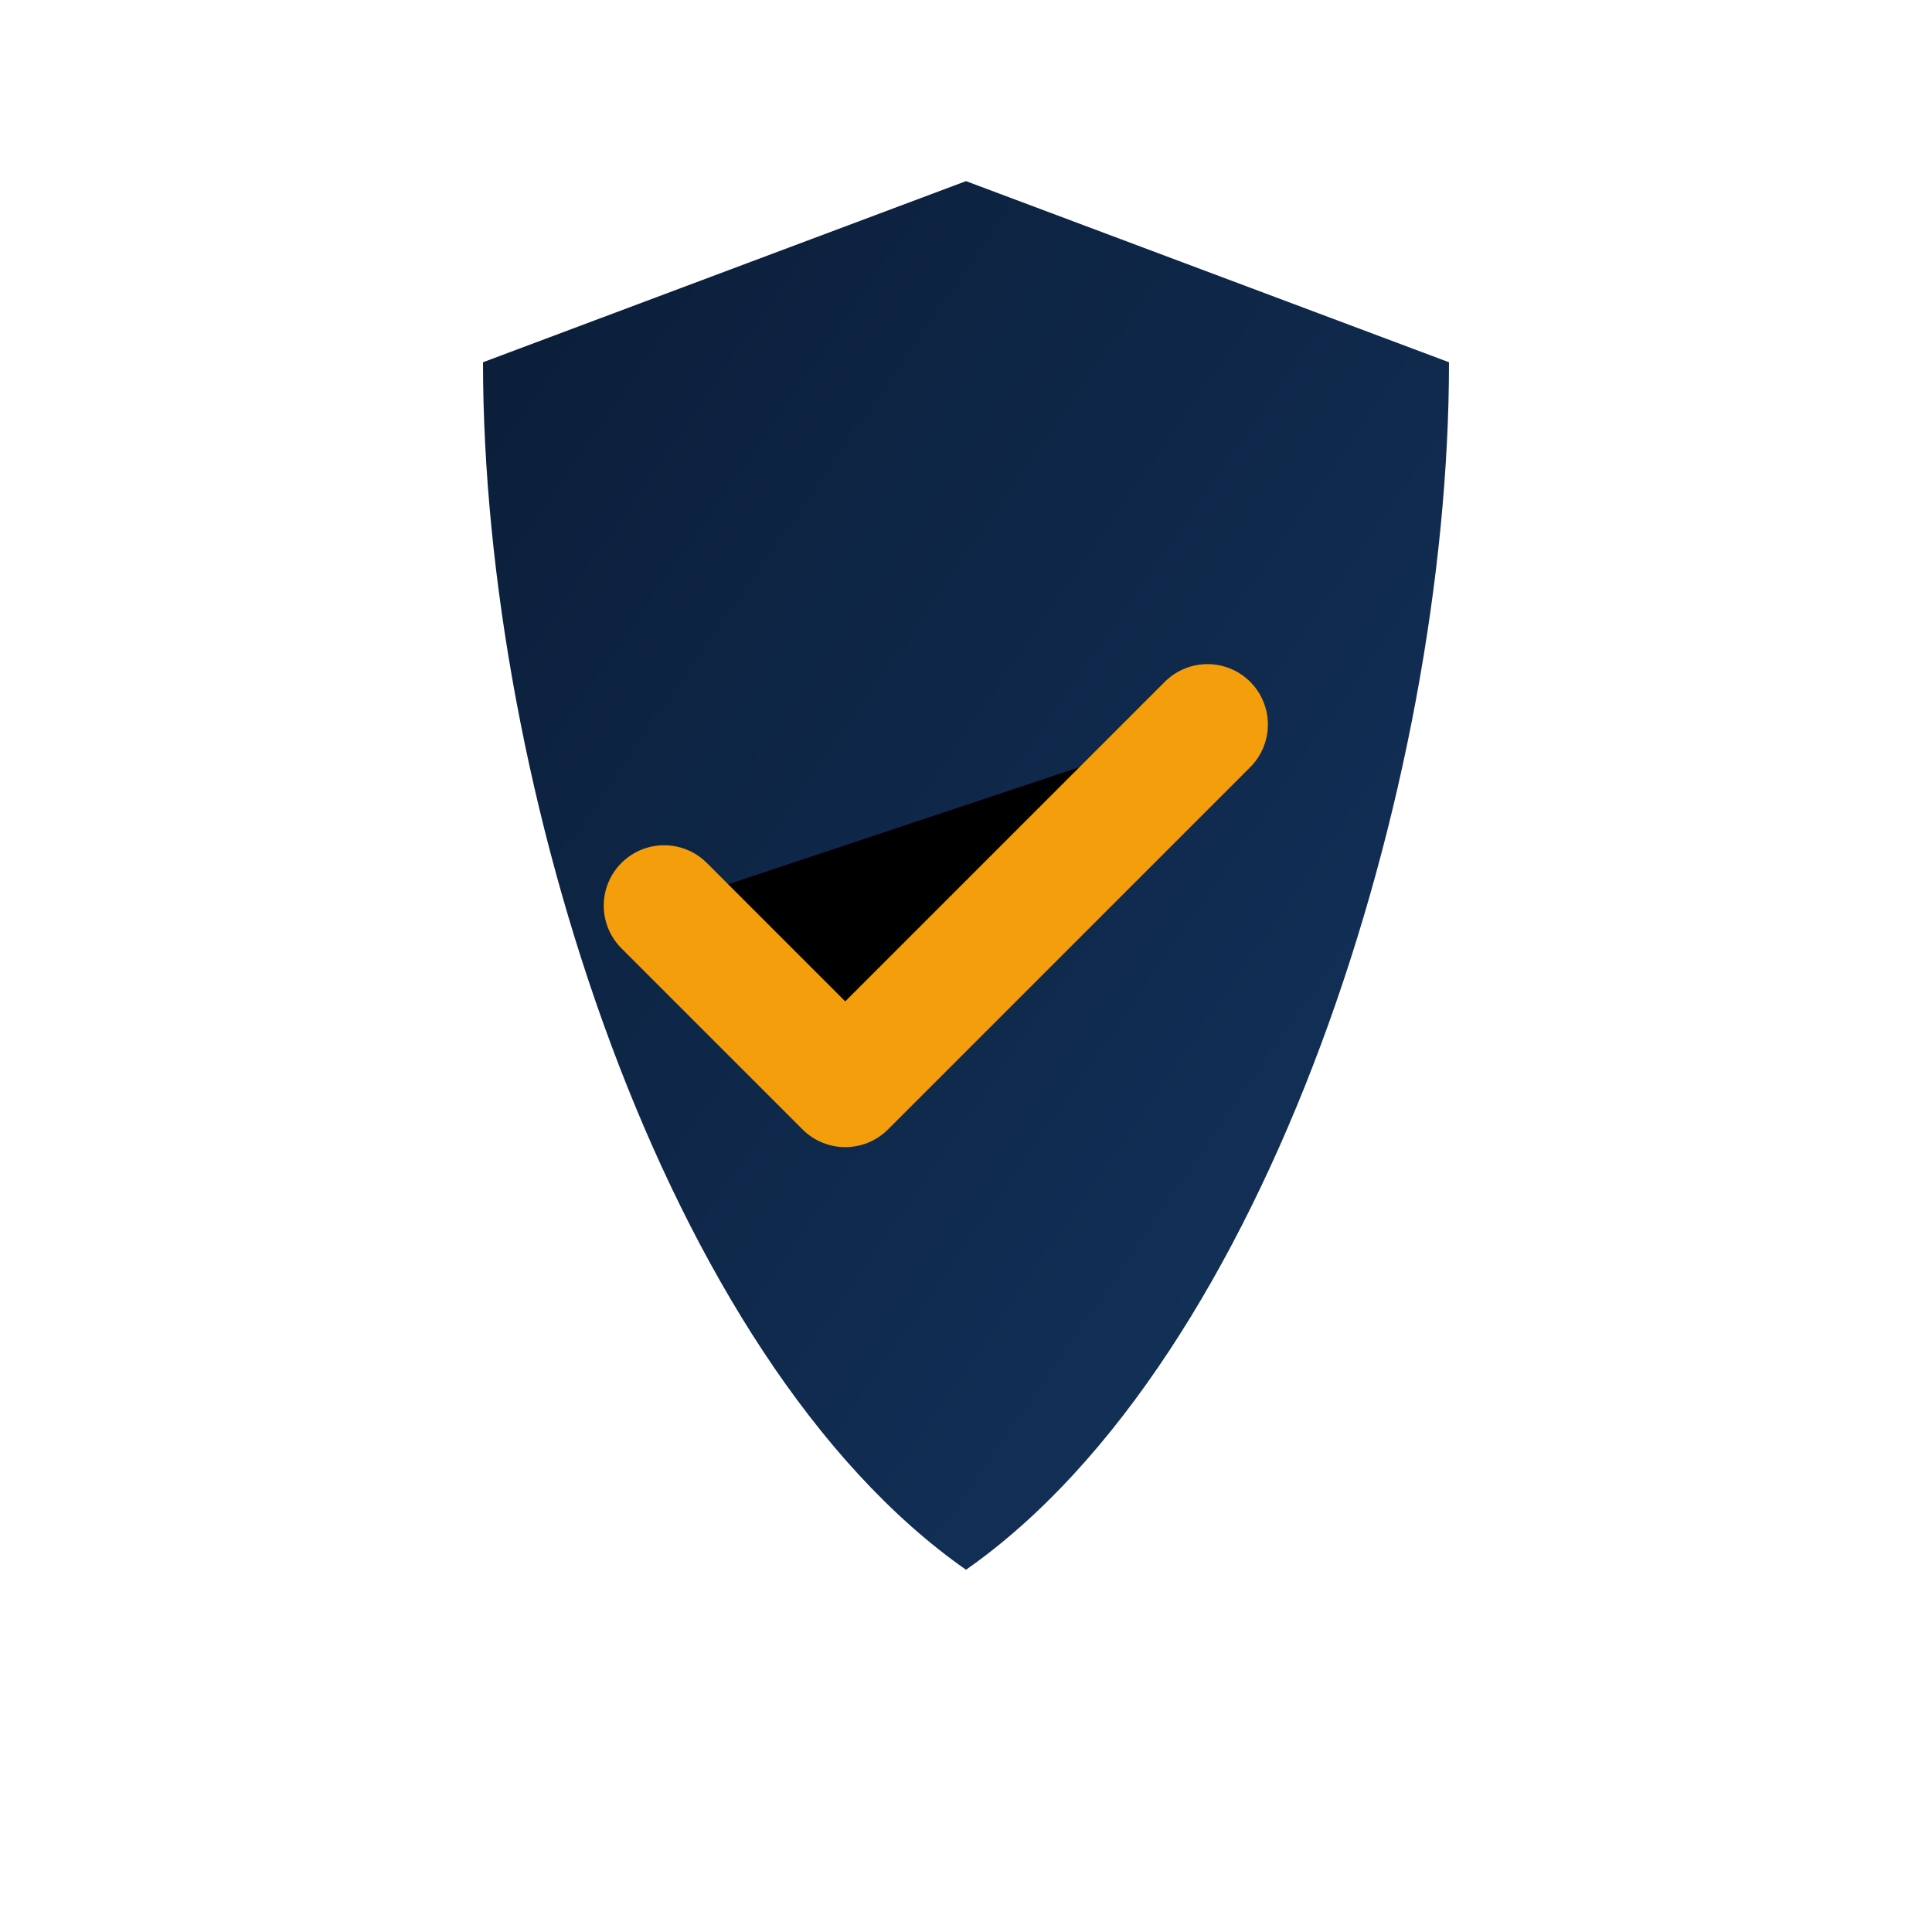 <?xml version="1.0" encoding="UTF-8"?>
<svg width="64" height="64" viewBox="0 0 64 64" xmlns="http://www.w3.org/2000/svg">
  <defs><linearGradient id="g" x1="0" y1="0" x2="1" y2="1"><stop offset="0%" stop-color="#0A1D37"/><stop offset="100%" stop-color="#14345F"/></linearGradient></defs>
  <path d="M32 6l16 6c0 14-6 33-16 40C22 45 16 26 16 12l16-6z" fill="url(#g)"/>
  <path d="M22 30l6 6 12-12" stroke="#F59E0B" stroke-width="4" stroke-linecap="round" stroke-linejoin="round"/>
</svg>
